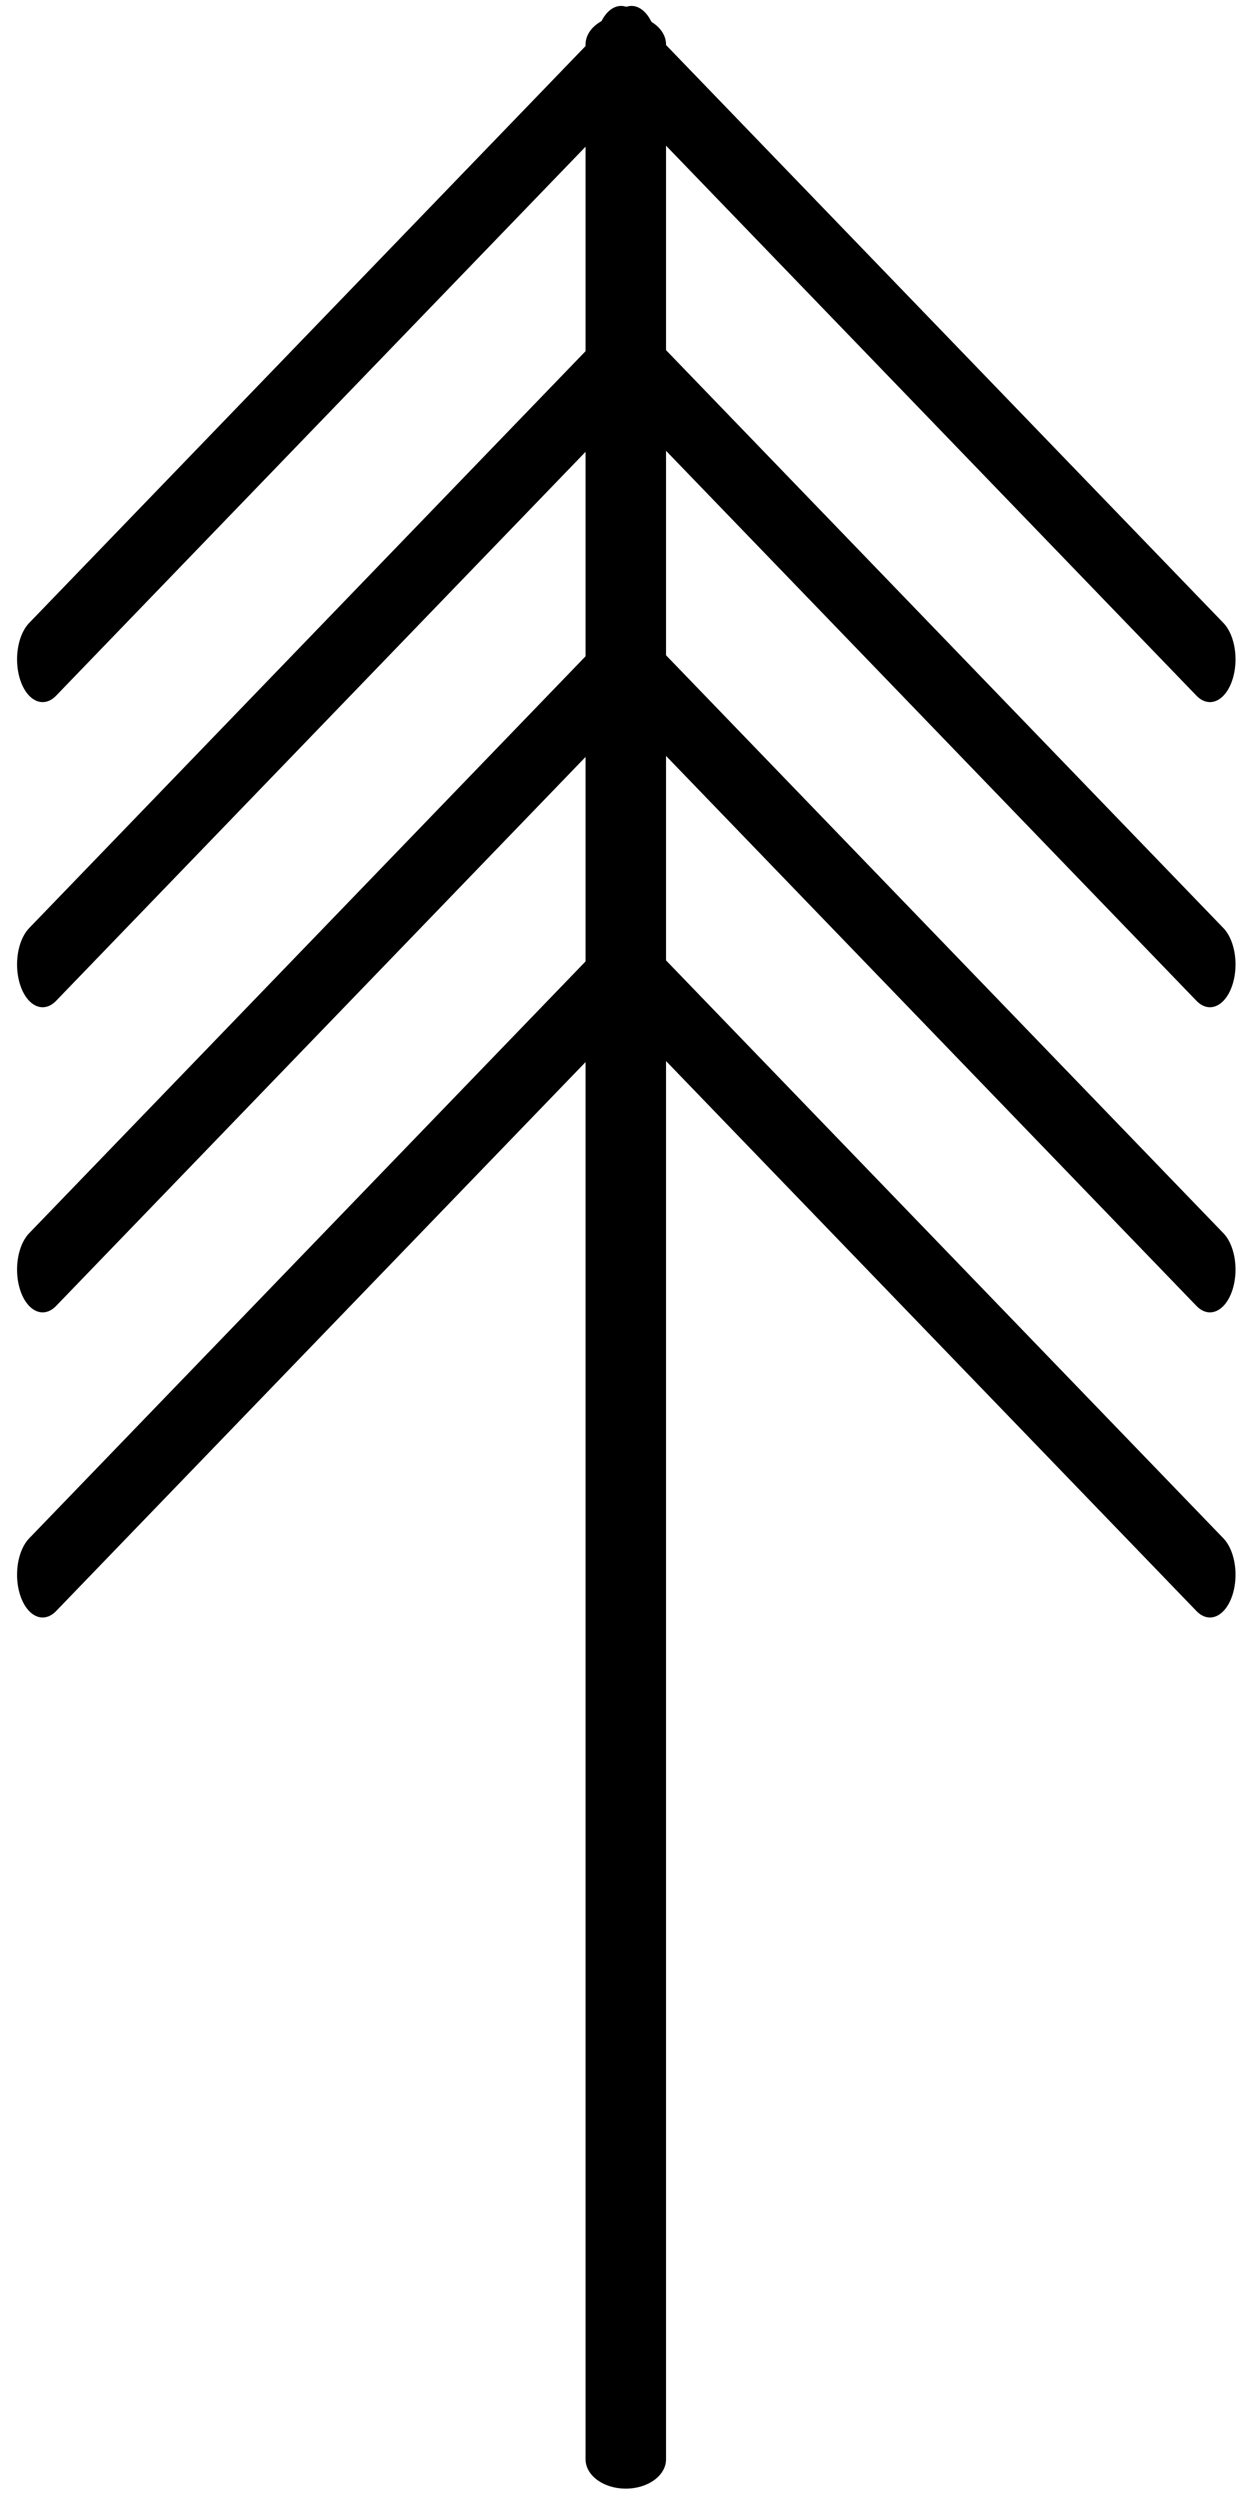 <?xml version="1.0" encoding="UTF-8" standalone="no"?>
<svg xmlns="http://www.w3.org/2000/svg" xmlns:xlink="http://www.w3.org/1999/xlink" xmlns:serif="http://www.serif.com/" width="100%" height="100%" viewBox="0 0 74 148" version="1.1" xml:space="preserve" style="fill-rule:evenodd;clip-rule:evenodd;stroke-linecap:round;stroke-linejoin:round;stroke-miterlimit:1.5;">
    <g transform="matrix(1,0,0,1,-4597.6,-3930.79)">
        <g transform="matrix(1,0,0,4.731,4145.36,1183)">
            <g transform="matrix(0.713,0,0,0.713,-220.938,233.621)">
                <g transform="matrix(0.492,0,0,0.174,533.068,409.63)">
                    <path d="M942.104,449.192L842.724,510.781" style="fill:none;stroke:black;stroke-width:8.63px;"></path>
                </g>
                <g transform="matrix(0.492,0,0,0.174,533.068,414.985)">
                    <path d="M942.104,449.192L842.724,510.781" style="fill:none;stroke:black;stroke-width:8.63px;"></path>
                </g>
                <g transform="matrix(0.492,0,0,0.174,533.068,420.34)">
                    <path d="M942.104,449.192L842.724,510.781" style="fill:none;stroke:black;stroke-width:8.63px;"></path>
                </g>
                <g transform="matrix(0.492,0,0,0.174,533.068,425.695)">
                    <path d="M942.104,449.192L842.724,510.781" style="fill:none;stroke:black;stroke-width:8.63px;"></path>
                </g>
                <g transform="matrix(-0.492,0,0,0.174,1459.23,409.63)">
                    <path d="M942.104,449.192L842.724,510.781" style="fill:none;stroke:black;stroke-width:8.63px;"></path>
                </g>
                <g transform="matrix(-0.492,0,0,0.174,1459.23,414.985)">
                    <path d="M942.104,449.192L842.724,510.781" style="fill:none;stroke:black;stroke-width:8.63px;"></path>
                </g>
                <g transform="matrix(-0.492,0,0,0.174,1459.23,420.34)">
                    <path d="M942.104,449.192L842.724,510.781" style="fill:none;stroke:black;stroke-width:8.63px;"></path>
                </g>
                <g transform="matrix(-0.492,0,0,0.174,1459.23,425.695)">
                    <path d="M942.104,449.192L842.724,510.781" style="fill:none;stroke:black;stroke-width:8.63px;"></path>
                </g>
                <g transform="matrix(0.617,0,0,0.095,414.83,445.042)">
                    <path d="M942.104,895.303L942.104,449.192" style="fill:none;stroke:black;stroke-width:10.83px;"></path>
                </g>
            </g>
        </g>
    </g>
</svg>
